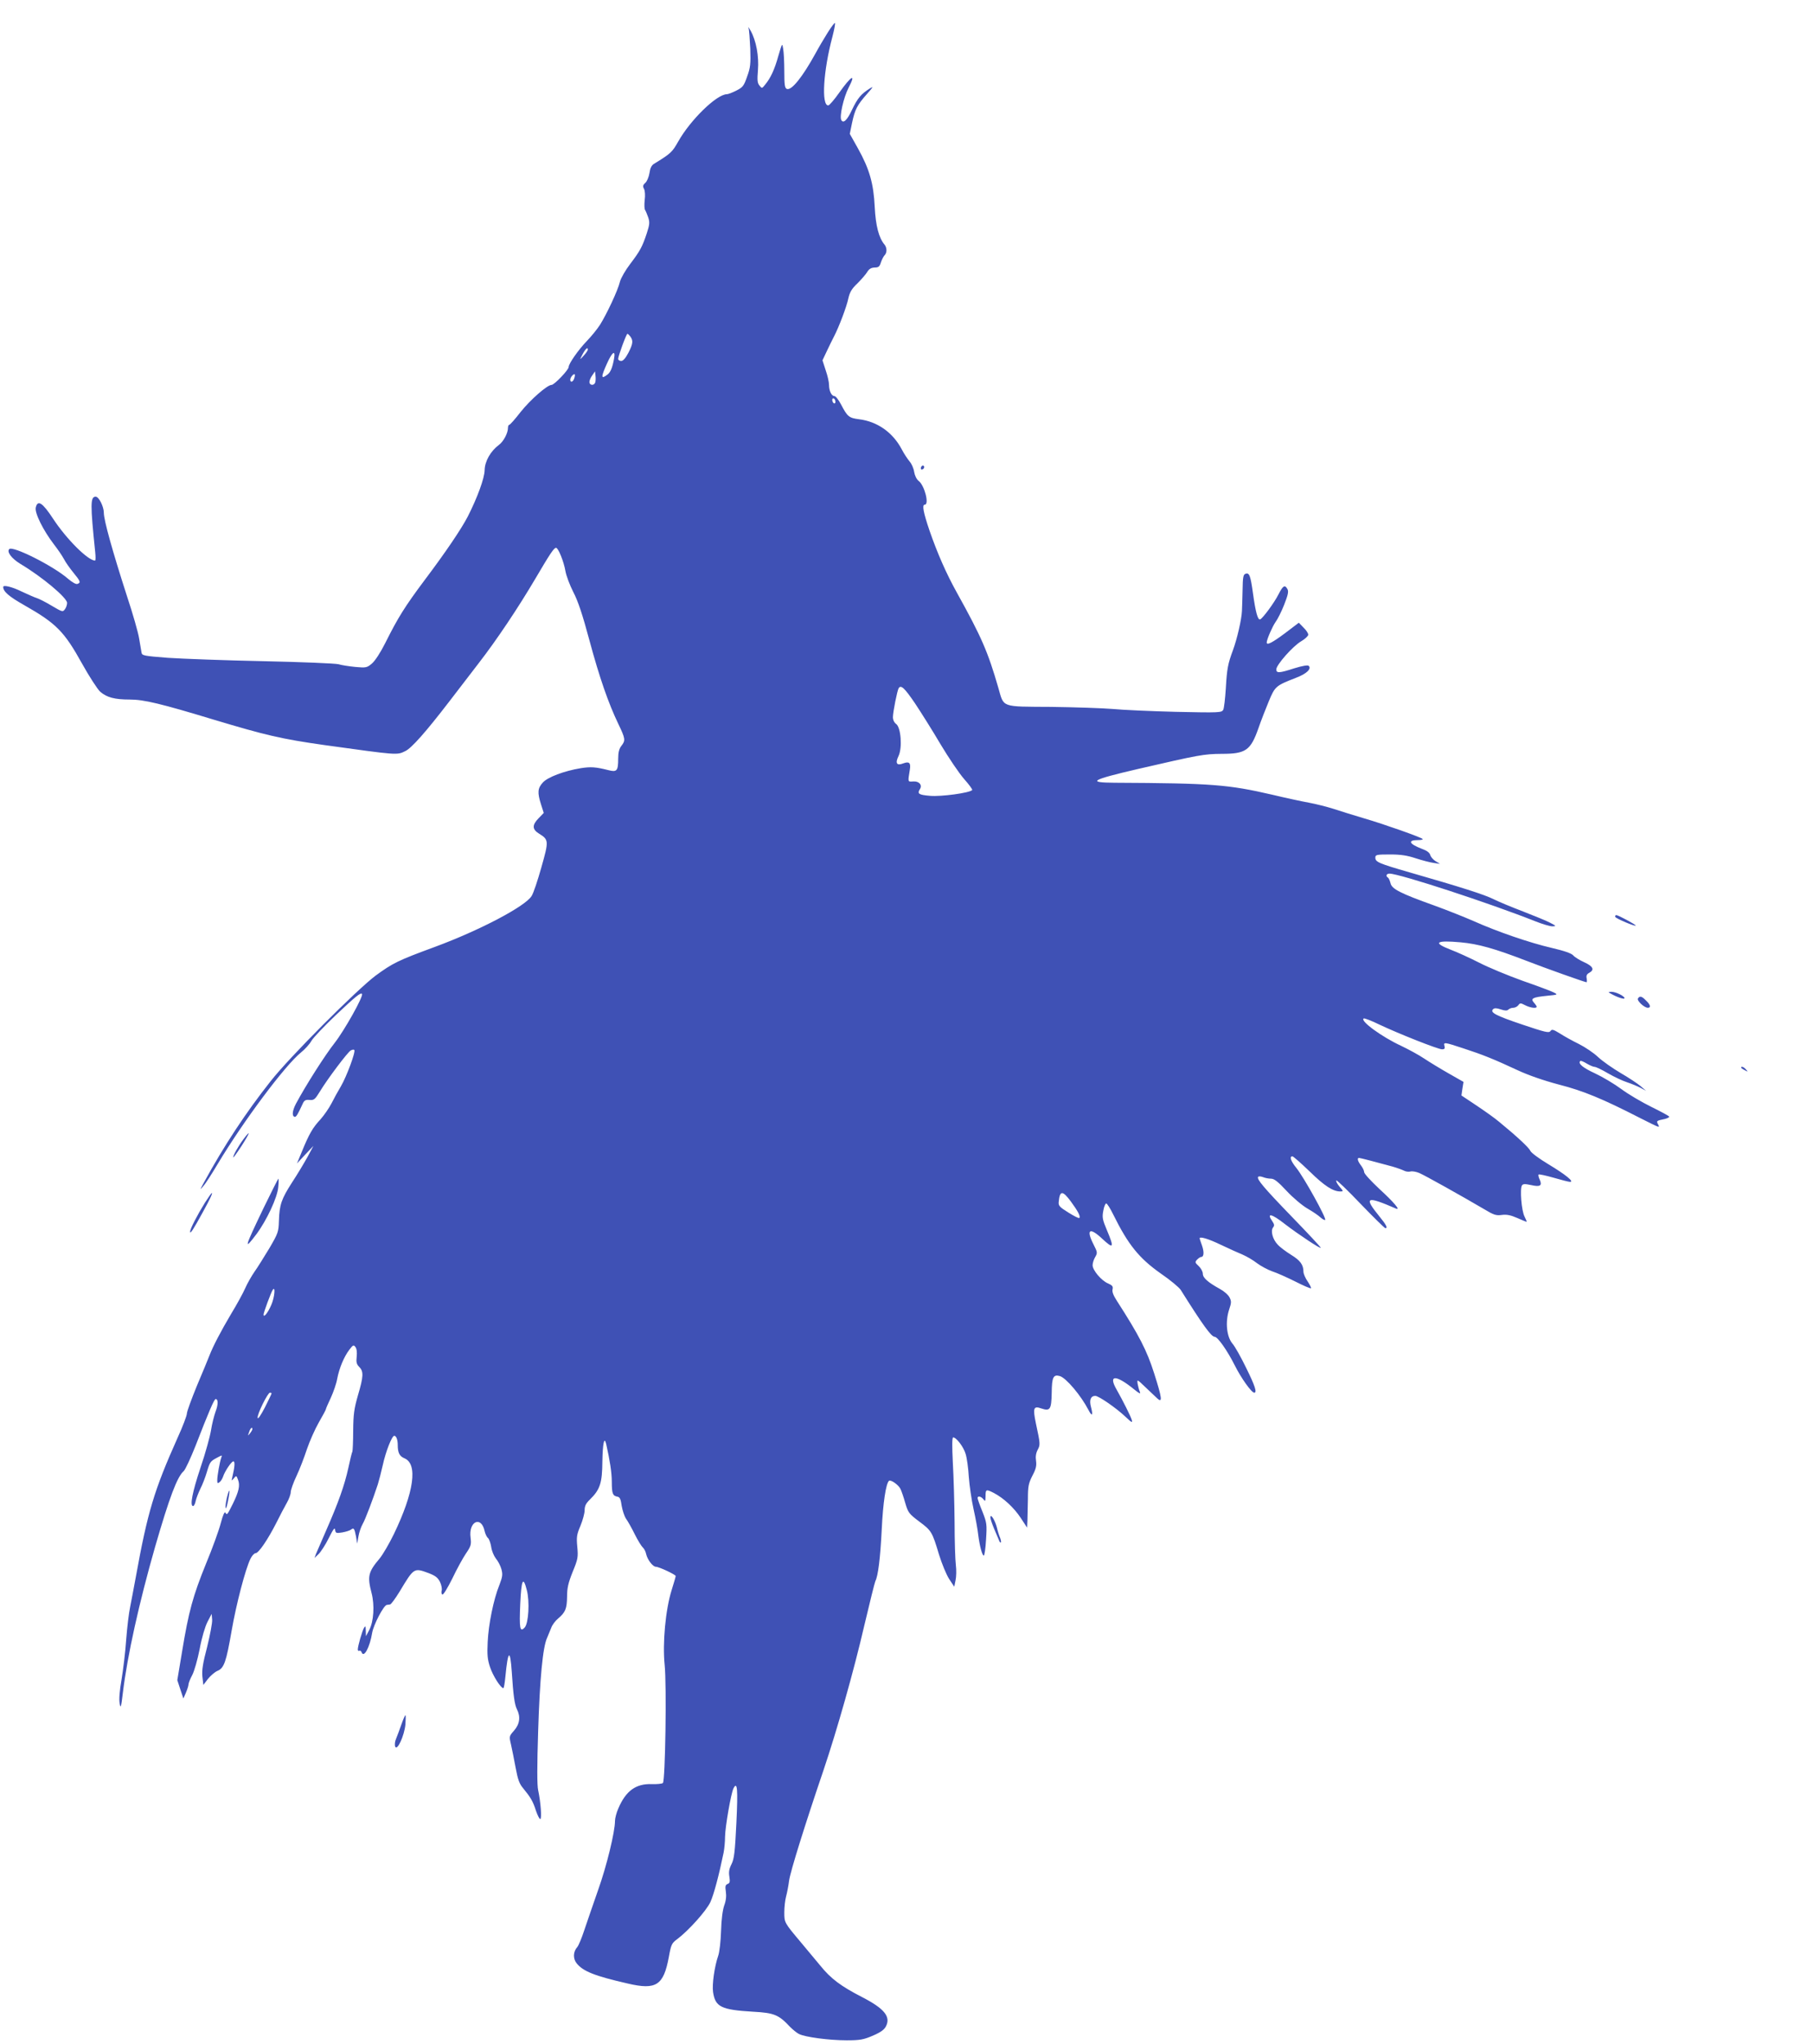 <?xml version="1.0" standalone="no"?>
<!DOCTYPE svg PUBLIC "-//W3C//DTD SVG 20010904//EN"
 "http://www.w3.org/TR/2001/REC-SVG-20010904/DTD/svg10.dtd">
<svg version="1.0" xmlns="http://www.w3.org/2000/svg"
 width="1135pt" height="1280pt" viewBox="0 0 1135 1280"
 preserveAspectRatio="xMidYMid meet">
<g transform="translate(0,1280) scale(0.1,-0.1)"
fill="#3f51b5" stroke="none">
<path d="M5183 12598 c-22 -35 -57 -94 -78 -133 -82 -149 -150 -233 -179 -222
-13 5 -16 26 -16 109 0 57 -3 120 -7 142 -6 38 -6 38 -30 -43 -24 -87 -49
-140 -83 -181 -20 -25 -20 -25 -36 -5 -13 16 -14 35 -9 96 7 86 -11 185 -46
247 -11 20 -17 28 -13 17 4 -11 8 -69 11 -130 3 -96 1 -118 -20 -175 -20 -58
-27 -67 -67 -87 -25 -13 -52 -23 -60 -23 -64 -1 -228 -161 -304 -296 -38 -67
-46 -75 -152 -140 -15 -9 -24 -27 -28 -57 -4 -25 -16 -53 -26 -62 -16 -14 -17
-22 -8 -38 6 -12 8 -41 4 -70 -3 -28 -2 -55 2 -61 4 -6 13 -27 20 -47 10 -31
9 -45 -9 -100 -28 -84 -41 -109 -104 -192 -29 -38 -58 -88 -64 -111 -13 -55
-84 -205 -125 -270 -18 -28 -55 -73 -82 -101 -53 -55 -114 -142 -114 -163 0
-18 -90 -112 -107 -112 -27 0 -133 -93 -195 -171 -34 -44 -65 -79 -70 -79 -4
0 -8 -8 -8 -19 0 -33 -28 -86 -57 -107 -52 -39 -88 -102 -89 -158 -1 -50 -45
-171 -106 -291 -40 -77 -137 -221 -268 -395 -127 -170 -168 -236 -248 -396
-30 -60 -64 -112 -84 -129 -31 -26 -36 -27 -104 -21 -39 4 -86 11 -105 17 -19
5 -230 14 -469 19 -239 5 -508 15 -598 21 -152 12 -163 14 -166 33 -2 12 -9
51 -15 88 -6 38 -40 157 -76 265 -91 282 -145 476 -145 522 0 39 -31 101 -51
101 -34 0 -34 -48 -3 -347 3 -29 3 -53 -1 -53 -44 0 -179 134 -264 264 -65 99
-95 118 -107 69 -9 -33 47 -145 114 -232 24 -31 52 -72 62 -91 10 -20 37 -58
59 -85 45 -55 48 -63 26 -71 -9 -4 -33 10 -59 32 -91 80 -346 208 -368 186
-17 -17 14 -59 70 -93 136 -81 292 -212 292 -244 0 -12 -6 -30 -14 -40 -13
-18 -16 -17 -82 22 -38 23 -80 44 -93 48 -14 4 -56 23 -95 41 -61 30 -116 43
-116 29 0 -29 36 -60 133 -115 199 -113 249 -164 360 -364 45 -81 97 -161 114
-177 42 -36 90 -49 185 -49 89 0 196 -26 526 -126 326 -98 424 -121 692 -159
462 -64 454 -64 507 -38 39 18 129 120 275 310 51 67 134 175 185 241 113 146
246 345 354 528 94 160 117 194 130 194 14 0 49 -87 59 -147 5 -28 27 -87 49
-130 29 -55 58 -142 100 -299 64 -238 120 -398 182 -527 44 -92 46 -103 19
-137 -14 -18 -20 -41 -20 -80 0 -77 -8 -86 -62 -72 -79 20 -110 22 -173 12
-103 -17 -207 -56 -237 -90 -32 -35 -35 -62 -11 -137 l17 -53 -32 -33 c-42
-43 -41 -70 3 -97 61 -38 61 -45 14 -211 -23 -82 -50 -163 -61 -179 -39 -65
-327 -216 -606 -319 -231 -85 -263 -101 -371 -180 -118 -89 -539 -510 -657
-661 -155 -196 -292 -404 -418 -635 -26 -48 -26 -49 -3 -21 14 15 53 76 88
135 162 271 423 620 523 701 24 19 54 52 65 72 12 21 80 92 151 160 128 121
157 144 166 135 12 -12 -110 -229 -171 -307 -60 -76 -181 -266 -243 -382 -22
-43 -26 -77 -7 -81 9 -2 20 17 48 78 11 25 18 30 44 28 29 -3 35 3 67 55 46
76 173 245 192 255 9 5 18 6 22 3 10 -10 -48 -166 -83 -226 -18 -30 -45 -79
-60 -109 -15 -29 -46 -74 -69 -100 -48 -51 -71 -91 -116 -201 l-31 -75 51 55
52 55 -37 -69 c-21 -38 -64 -110 -97 -160 -66 -103 -79 -139 -82 -241 -2 -68
-5 -77 -60 -171 -33 -54 -74 -121 -93 -147 -18 -26 -45 -73 -58 -103 -13 -30
-53 -103 -89 -162 -65 -110 -112 -200 -136 -262 -7 -19 -42 -103 -77 -186 -34
-83 -63 -162 -63 -174 0 -13 -26 -82 -59 -154 -146 -327 -187 -462 -261 -871
-12 -66 -28 -149 -35 -185 -8 -36 -19 -128 -25 -205 -5 -77 -19 -189 -29 -250
-12 -70 -17 -124 -12 -150 6 -35 9 -28 20 65 28 233 102 566 202 915 90 311
138 438 179 474 10 9 43 80 74 158 84 217 117 293 126 293 17 0 16 -36 -1 -80
-9 -25 -22 -76 -28 -115 -6 -38 -35 -144 -66 -235 -51 -153 -68 -240 -46 -240
5 0 13 15 16 32 4 18 18 53 30 78 13 25 30 70 39 100 20 67 22 70 65 93 32 17
33 17 26 0 -9 -26 -25 -112 -25 -141 0 -20 2 -22 15 -12 8 6 17 22 21 33 11
35 53 97 65 97 11 0 9 -33 -7 -100 -5 -24 -5 -24 10 -6 15 18 16 18 26 -9 14
-36 5 -74 -32 -150 -36 -72 -37 -73 -47 -56 -5 8 -16 -16 -29 -66 -11 -43 -52
-157 -92 -253 -82 -202 -109 -300 -150 -550 l-30 -180 19 -58 19 -57 16 37 c9
21 16 44 16 51 0 8 10 34 23 58 13 24 34 98 47 164 13 71 34 141 49 170 l26
50 3 -36 c2 -19 -13 -96 -31 -170 -27 -102 -34 -147 -30 -186 l6 -53 29 38
c16 20 43 43 59 50 42 17 55 56 89 251 29 167 86 386 118 451 9 19 24 35 32
35 19 0 76 84 130 190 22 44 51 100 65 124 14 24 25 55 25 68 0 13 16 59 36
101 20 42 49 118 65 167 17 50 50 125 74 167 25 43 45 81 45 84 0 4 14 36 31
72 16 35 35 89 40 119 13 67 42 137 76 182 23 30 27 32 38 17 8 -10 11 -34 8
-60 -4 -35 -1 -48 16 -65 28 -28 27 -59 -8 -177 -24 -84 -29 -118 -30 -222 0
-68 -3 -127 -5 -131 -3 -4 -14 -50 -25 -101 -24 -110 -63 -219 -138 -390 -30
-69 -59 -136 -65 -150 l-9 -25 26 25 c14 14 43 58 63 99 29 58 38 70 40 52 3
-21 7 -22 45 -16 23 4 48 12 55 18 17 13 21 7 31 -44 l7 -44 8 45 c4 25 16 59
26 77 17 29 63 151 95 248 7 22 21 76 31 120 19 88 58 185 72 185 13 0 22 -25
22 -58 0 -48 11 -70 42 -83 85 -35 60 -212 -66 -474 -29 -60 -70 -130 -90
-154 -71 -84 -77 -111 -50 -215 20 -76 14 -179 -15 -233 l-20 -38 -1 35 c-1
30 -2 32 -12 16 -11 -20 -38 -112 -38 -134 0 -7 4 -11 9 -8 5 3 12 -1 15 -10
14 -37 51 31 66 123 9 51 72 171 91 174 5 1 14 2 21 3 6 0 33 37 60 81 90 150
89 149 182 115 43 -17 57 -28 71 -56 9 -19 13 -43 10 -53 -3 -11 -1 -22 4 -25
6 -4 33 41 62 99 28 59 67 130 86 158 32 47 34 56 29 99 -14 102 67 140 88 41
4 -17 13 -37 21 -43 7 -6 16 -31 20 -55 3 -25 17 -57 29 -73 13 -15 29 -45 35
-67 9 -34 7 -47 -13 -100 -36 -88 -68 -246 -73 -357 -4 -80 -1 -109 15 -157
18 -54 67 -131 83 -131 4 0 9 33 13 73 16 166 30 176 40 27 9 -140 17 -202 32
-232 24 -47 18 -93 -18 -134 -31 -35 -31 -36 -19 -87 6 -29 20 -94 29 -145 14
-75 23 -101 48 -130 45 -55 61 -81 79 -139 10 -29 22 -53 27 -53 11 0 3 107
-13 181 -7 30 -7 153 0 370 10 324 29 527 56 584 7 17 19 45 26 63 6 18 26 44
43 58 46 39 55 62 56 137 0 53 7 85 35 155 33 80 35 92 29 157 -6 62 -3 78 20
132 14 34 26 78 26 97 0 27 8 43 34 68 63 62 76 103 77 238 2 113 12 160 24
108 23 -102 35 -179 35 -236 0 -74 6 -88 35 -93 16 -3 21 -16 27 -58 5 -29 17
-65 27 -80 11 -15 36 -59 55 -98 19 -38 42 -75 50 -82 8 -7 18 -25 21 -41 8
-36 42 -80 61 -80 19 0 124 -49 124 -58 0 -4 -11 -43 -25 -87 -39 -124 -58
-334 -44 -470 13 -125 4 -724 -11 -739 -5 -5 -36 -8 -69 -7 -100 4 -163 -42
-210 -152 -12 -27 -21 -62 -21 -79 0 -67 -52 -282 -106 -433 -31 -88 -69 -200
-86 -250 -16 -49 -36 -97 -44 -106 -26 -29 -28 -72 -4 -102 40 -50 112 -79
322 -127 176 -41 222 -11 255 166 14 78 18 87 52 112 72 54 182 177 208 232
22 48 54 169 83 310 5 25 9 70 9 100 1 63 38 275 53 303 24 46 28 -5 18 -217
-9 -184 -14 -224 -30 -257 -15 -29 -19 -49 -14 -79 5 -32 3 -41 -11 -46 -14
-6 -16 -15 -11 -48 4 -28 1 -57 -10 -86 -10 -29 -18 -88 -20 -161 -2 -64 -10
-134 -18 -155 -23 -67 -39 -179 -32 -227 14 -93 50 -111 251 -123 131 -7 160
-19 230 -94 17 -17 42 -38 56 -45 38 -20 189 -40 300 -40 82 0 105 4 163 29
49 21 71 37 82 58 32 61 -10 112 -150 184 -132 68 -195 115 -261 197 -33 39
-87 104 -120 144 -106 126 -105 125 -105 190 0 32 5 76 11 98 6 22 15 67 19
100 8 57 99 349 215 690 85 252 190 622 256 908 34 144 65 269 69 277 17 32
31 143 40 325 8 167 26 284 45 303 10 10 59 -24 72 -50 6 -12 20 -52 30 -88
18 -61 23 -68 88 -117 77 -57 81 -65 124 -208 17 -55 45 -123 62 -150 l33 -50
8 40 c5 22 6 65 2 95 -4 30 -8 152 -8 270 -1 118 -6 286 -11 373 -5 100 -5
157 2 157 20 0 65 -59 78 -103 8 -25 17 -90 20 -144 4 -54 17 -145 30 -203 13
-58 26 -130 29 -160 9 -71 25 -130 35 -130 4 0 11 45 14 101 6 95 5 104 -23
175 -17 41 -30 79 -30 84 0 16 22 11 36 -7 12 -16 13 -14 14 20 0 42 3 44 52
19 61 -32 126 -92 168 -156 l40 -61 2 45 c1 25 2 86 3 135 0 79 4 97 28 145
23 43 27 63 23 93 -4 25 -1 48 10 69 17 32 17 36 -11 166 -20 97 -15 111 35
93 54 -18 62 -6 64 98 1 98 10 117 51 105 40 -12 133 -123 179 -212 23 -44 30
-35 16 18 -12 44 -2 70 27 70 21 0 131 -76 187 -129 41 -39 47 -42 41 -21 -7
24 -56 121 -95 190 -54 94 -4 94 111 0 32 -26 41 -30 35 -15 -5 11 -11 34 -14
50 -4 30 -4 30 48 -20 29 -27 62 -59 74 -70 35 -33 31 1 -19 157 -45 142 -94
237 -233 453 -22 34 -31 57 -27 72 4 18 -1 25 -28 37 -42 17 -97 83 -97 114 0
13 7 36 16 51 15 26 15 30 -10 79 -48 94 -25 110 53 37 73 -68 78 -60 30 54
-27 64 -30 79 -22 120 4 25 13 46 18 46 6 0 26 -32 45 -71 93 -188 161 -272
297 -368 60 -41 116 -88 125 -103 137 -218 191 -293 212 -293 19 0 80 -87 126
-179 40 -80 105 -171 122 -171 19 0 4 45 -51 156 -32 66 -70 134 -86 152 -36
43 -45 135 -21 210 15 45 16 54 3 79 -8 16 -35 39 -59 52 -76 42 -108 70 -108
96 0 13 -12 35 -26 48 -24 22 -24 25 -9 41 9 9 20 16 25 16 17 0 19 31 5 71
-8 23 -15 43 -15 45 0 14 54 -2 133 -40 51 -24 112 -52 137 -62 25 -11 65 -34
89 -53 24 -18 67 -41 95 -51 28 -9 93 -38 145 -64 51 -26 95 -45 98 -42 3 2
-7 22 -21 43 -14 20 -26 48 -26 60 0 44 -20 71 -77 106 -32 20 -70 48 -84 64
-32 33 -46 87 -29 108 9 11 8 19 -4 37 -40 57 -6 50 79 -17 82 -63 228 -160
223 -147 -1 5 -83 93 -181 194 -177 183 -220 235 -211 249 3 5 16 4 30 -1 14
-6 37 -10 51 -10 20 0 44 -19 97 -76 40 -43 97 -91 131 -111 33 -19 70 -44 82
-56 13 -11 25 -18 29 -15 9 10 -132 265 -181 326 -35 43 -44 72 -24 72 5 0 54
-43 108 -95 93 -91 146 -125 192 -125 20 0 20 1 -6 31 -14 17 -23 34 -19 38 3
3 72 -63 152 -147 81 -84 150 -152 155 -152 16 0 5 22 -37 73 -100 123 -84
131 103 50 32 -14 -13 40 -104 123 -52 49 -95 95 -95 105 0 9 -9 28 -20 42
-20 26 -26 47 -12 47 7 0 111 -27 209 -54 28 -8 61 -20 73 -26 11 -6 29 -8 40
-5 10 3 35 -1 54 -9 34 -14 266 -144 409 -228 58 -35 73 -40 109 -35 30 4 55
-1 96 -19 30 -13 56 -24 59 -24 2 0 -4 15 -13 33 -19 36 -30 174 -16 195 7 10
19 10 57 2 57 -13 71 -4 54 34 -7 14 -10 29 -7 32 3 3 45 -6 94 -20 48 -14 95
-26 103 -26 28 0 -27 45 -135 110 -58 35 -110 73 -114 85 -8 19 -84 90 -195
181 -27 23 -92 69 -143 103 l-93 62 6 42 7 43 -93 53 c-51 29 -120 71 -153 93
-34 23 -99 58 -145 80 -119 55 -258 156 -234 171 5 3 49 -14 98 -38 118 -56
367 -155 393 -155 15 0 19 5 15 20 -7 26 -3 26 118 -14 120 -39 192 -68 340
-137 69 -32 161 -64 259 -90 152 -39 273 -89 505 -208 127 -64 128 -65 115
-41 -12 22 -10 23 43 34 15 4 27 10 27 14 0 4 -50 31 -111 61 -61 30 -146 80
-189 112 -43 32 -117 76 -164 98 -78 36 -109 62 -93 78 3 3 21 -4 40 -16 19
-11 41 -21 50 -21 8 0 46 -18 83 -40 38 -22 91 -47 119 -56 27 -9 66 -25 85
-35 l35 -19 -35 30 c-19 16 -75 53 -125 82 -49 29 -112 73 -140 99 -27 26 -82
63 -122 83 -39 19 -93 49 -119 66 -41 25 -49 27 -58 14 -10 -13 -33 -7 -176
41 -169 57 -203 76 -183 96 8 8 21 8 48 -1 27 -9 40 -9 48 -1 6 6 20 11 30 11
11 0 25 7 32 16 11 15 14 15 43 0 31 -16 72 -22 72 -9 0 3 -8 15 -17 25 -23
26 -9 34 81 43 70 7 70 7 43 21 -15 8 -103 41 -195 73 -92 33 -215 84 -273
114 -59 30 -138 66 -178 81 -114 44 -92 60 62 46 111 -10 214 -39 416 -117
113 -44 363 -133 373 -133 3 0 3 11 1 24 -4 17 1 27 16 35 35 19 24 41 -31 66
-29 13 -60 32 -69 43 -12 13 -54 28 -135 47 -135 31 -342 102 -489 168 -55 24
-165 68 -245 97 -215 77 -267 104 -275 140 -4 16 -11 32 -16 35 -16 10 -10 25
10 25 62 0 630 -186 914 -299 43 -17 90 -31 105 -31 26 1 25 2 -13 22 -22 12
-98 43 -170 71 -71 27 -155 62 -185 77 -55 28 -202 75 -526 168 -194 56 -214
65 -214 92 0 18 7 20 91 20 68 0 108 -6 162 -24 40 -13 90 -26 112 -29 l40 -6
-28 17 c-15 9 -30 27 -33 38 -4 15 -21 28 -52 39 -81 31 -92 55 -25 55 20 0
33 3 29 7 -11 11 -239 92 -366 129 -63 19 -149 45 -190 59 -41 13 -111 31
-155 39 -44 8 -147 30 -230 50 -277 64 -378 72 -987 75 -176 1 -147 18 145 86
386 89 413 94 525 95 151 0 181 21 230 160 16 47 46 123 65 169 39 94 44 98
170 147 66 25 99 56 80 75 -6 6 -40 0 -89 -15 -96 -31 -114 -32 -114 -7 0 28
104 146 156 176 24 14 44 33 44 41 0 9 -13 29 -30 45 l-29 30 -87 -66 c-79
-59 -114 -77 -114 -58 0 19 36 101 55 128 13 17 37 65 54 108 24 61 29 83 21
98 -16 30 -28 23 -56 -32 -26 -52 -99 -151 -115 -157 -15 -6 -29 47 -45 163
-16 115 -23 131 -48 122 -13 -5 -16 -25 -17 -99 -1 -51 -3 -111 -4 -133 -2
-53 -31 -177 -56 -245 -32 -86 -38 -117 -45 -240 -4 -63 -11 -124 -16 -134
-10 -18 -22 -19 -297 -13 -157 4 -335 12 -396 18 -60 5 -233 11 -384 13 -318
2 -295 -6 -331 119 -65 225 -105 318 -260 597 -67 121 -121 244 -171 388 -38
112 -48 162 -30 162 30 0 -1 121 -38 149 -13 10 -24 33 -28 56 -3 22 -16 51
-28 65 -12 14 -35 48 -50 77 -56 106 -153 174 -267 188 -63 8 -73 16 -113 93
-15 28 -33 52 -41 52 -18 0 -34 32 -34 70 0 17 -9 58 -21 92 l-20 62 26 55
c14 31 35 72 45 92 32 61 80 188 91 241 9 39 21 60 57 94 24 24 52 56 61 71
12 20 25 27 47 28 24 0 31 6 39 33 6 17 16 37 23 44 16 16 15 48 -1 67 -35 42
-55 117 -61 236 -7 146 -33 237 -105 366 l-51 91 14 68 c18 85 32 112 93 181
40 45 43 51 18 35 -54 -34 -76 -60 -111 -133 -30 -65 -54 -88 -67 -65 -13 22
14 142 46 204 48 92 17 75 -59 -32 -31 -44 -62 -80 -69 -80 -44 0 -31 217 27
433 11 43 18 80 15 83 -2 3 -22 -23 -44 -58z m-1237 -1905 c19 -26 17 -45 -12
-102 -18 -34 -33 -51 -45 -51 -11 0 -19 6 -19 13 0 17 51 157 58 157 3 0 11
-8 18 -17z m-266 -82 c0 -6 -12 -23 -26 -38 -24 -27 -25 -27 -13 -3 20 41 39
62 39 41z m164 -58 c-10 -55 -22 -85 -42 -99 -40 -31 -41 -16 -2 70 33 74 55
88 44 29z m-118 -149 c-8 -20 -36 -17 -36 4 0 10 8 29 18 42 l17 25 3 -28 c2
-16 1 -35 -2 -43z m-131 27 c-7 -23 -25 -29 -25 -8 0 14 21 39 28 33 2 -3 1
-14 -3 -25z m1635 -147 c0 -8 -4 -12 -10 -9 -5 3 -10 13 -10 21 0 8 5 12 10 9
6 -3 10 -13 10 -21z m497 -1886 c38 -57 111 -173 161 -258 51 -85 117 -183
148 -218 31 -35 54 -66 50 -69 -17 -18 -195 -42 -263 -36 -72 6 -82 13 -64 42
17 26 -6 51 -42 48 -35 -2 -34 -6 -21 74 7 43 -4 53 -42 39 -40 -16 -51 1 -29
46 25 52 15 180 -15 201 -12 9 -20 25 -20 43 0 31 27 167 36 181 14 23 37 1
101 -93z m977 -3121 c44 -60 62 -94 53 -103 -3 -4 -34 12 -69 34 -56 35 -63
43 -60 68 7 71 24 71 76 1z m-5005 -646 c-21 -50 -49 -85 -49 -62 0 13 46 137
57 154 19 29 12 -46 -8 -92z m1 -556 c0 -3 -19 -42 -42 -88 -25 -48 -43 -75
-45 -65 -5 20 63 158 77 158 6 0 10 -2 10 -5z m-120 -223 c0 -5 -7 -17 -16
-28 -8 -10 -14 -14 -11 -9 2 6 7 18 10 28 7 17 17 23 17 9z m1718 -1008 c19
-72 11 -207 -13 -234 -30 -33 -35 -8 -28 149 7 151 18 175 41 85z"/>
<path d="M5766 9875 c-3 -8 -1 -15 4 -15 13 0 22 18 11 24 -5 3 -11 -1 -15 -9z"/>
<path d="M10112 7059 c3 -10 128 -63 128 -54 0 6 -109 65 -121 65 -6 0 -9 -5
-7 -11z"/>
<path d="M10083 6579 c38 -22 87 -39 87 -29 0 13 -54 40 -82 40 -21 -1 -21 -2
-5 -11z"/>
<path d="M10254 6548 c-8 -13 39 -58 62 -58 21 0 17 18 -11 45 -27 28 -40 31
-51 13z"/>
<path d="M10900 6115 c0 -2 10 -10 23 -16 20 -11 21 -11 8 4 -13 16 -31 23
-31 12z"/>
<path d="M1524 5667 c-32 -43 -64 -100 -64 -114 0 -4 23 27 51 70 55 86 62
109 13 44z"/>
<path d="M1650 5236 c-120 -250 -126 -271 -45 -164 64 86 132 230 137 296 3
28 3 52 1 52 -2 0 -44 -83 -93 -184z"/>
<path d="M1282 5268 c-47 -76 -92 -163 -92 -180 0 -18 21 15 78 119 50 91 64
123 58 123 -3 0 -22 -28 -44 -62z"/>
<path d="M1420 3421 c-6 -28 -10 -56 -8 -63 3 -7 10 14 16 47 15 72 9 85 -8
16z"/>
<path d="M6200 3299 c0 -9 11 -41 23 -70 13 -30 27 -63 31 -73 3 -10 9 -17 12
-14 2 3 0 16 -5 29 -6 13 -15 42 -20 64 -12 47 -40 91 -41 64z"/>
<path d="M2513 2003 c-11 -32 -26 -72 -33 -89 -8 -17 -10 -39 -6 -50 12 -30
57 67 64 138 2 32 3 58 0 58 -3 0 -14 -26 -25 -57z"/>
</g>
</svg>
